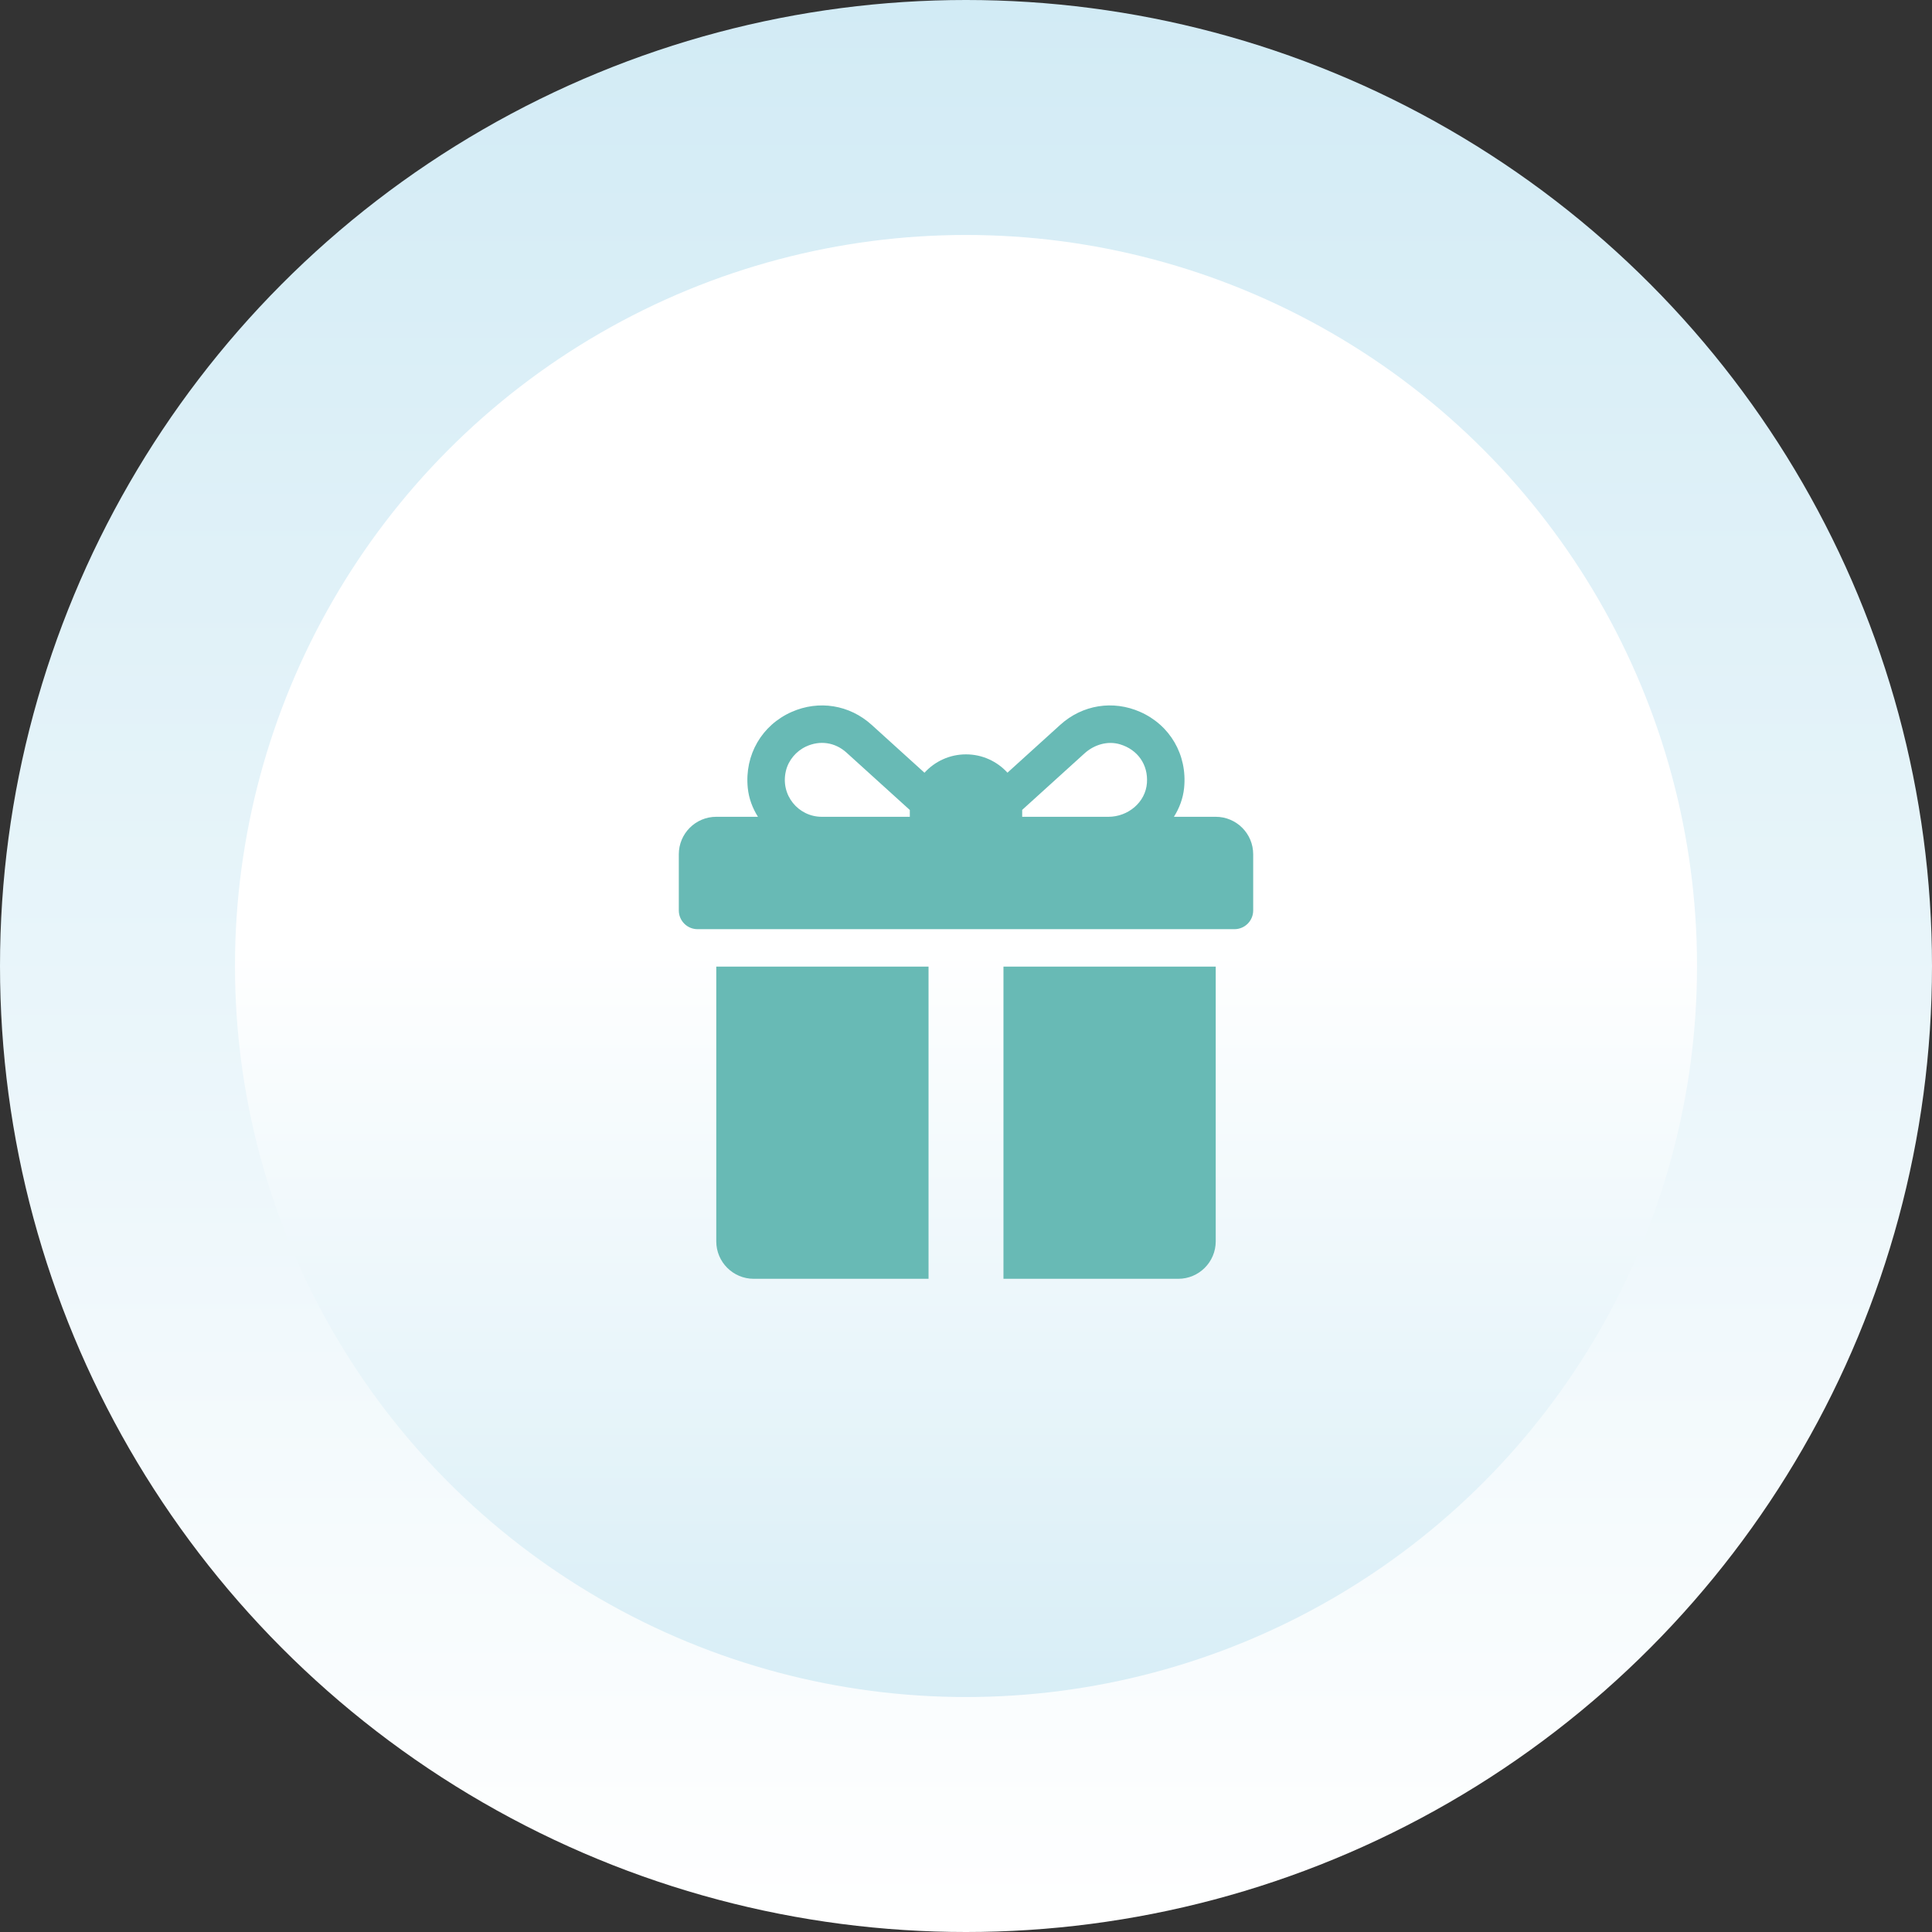<?xml version="1.0" encoding="UTF-8"?> <svg xmlns="http://www.w3.org/2000/svg" width="296" height="296" viewBox="0 0 296 296" fill="none"><rect x="0" y="0" width="296" height="296" fill="#333333" stroke="none"/> <circle cx="148" cy="148" r="148" fill="url(#paint0_linear_53_1369)"></circle> <circle cx="148" cy="148" r="112" fill="url(#paint1_linear_53_1369)"></circle> <g clip-path="url(#clip0_53_1369)"> <path d="M186.261 125.14H179.855C180.7 123.803 181.258 122.302 181.417 120.715C181.925 115.642 179.253 111.094 174.704 109.078C170.523 107.224 165.825 107.982 162.441 111.05L154.353 118.381C152.778 116.658 150.513 115.575 148 115.575C145.482 115.575 143.214 116.662 141.639 118.39L133.54 111.05C130.151 107.981 125.454 107.226 121.275 109.079C116.728 111.095 114.056 115.644 114.565 120.717C114.724 122.304 115.282 123.804 116.126 125.14H109.739C106.569 125.14 104 127.71 104 130.88V139.488C104 141.073 105.285 142.358 106.87 142.358H189.131C190.715 142.358 192 141.073 192 139.488V130.88C192 127.71 189.431 125.14 186.261 125.14ZM139.391 124.184V125.14H125.892C122.325 125.14 119.518 121.815 120.409 118.102C120.801 116.466 121.982 115.072 123.508 114.367C125.605 113.398 127.927 113.709 129.688 115.302L139.394 124.099C139.393 124.128 139.391 124.156 139.391 124.184ZM175.722 119.953C175.509 122.935 172.814 125.141 169.824 125.141H156.609V124.184C156.609 124.15 156.607 124.117 156.606 124.083C158.805 122.09 163.575 117.767 166.162 115.422C167.632 114.09 169.689 113.468 171.591 114.035C174.319 114.849 175.922 117.169 175.722 119.953Z" fill="#68BAB5"></path> <path d="M109.739 148.097V190.184C109.739 193.354 112.309 195.923 115.478 195.923H142.261V148.097H109.739Z" fill="#68BAB5"></path> <path d="M153.739 148.097V195.923H180.522C183.692 195.923 186.261 193.354 186.261 190.184V148.097H153.739Z" fill="#68BAB5"></path> </g> <defs> <linearGradient id="paint0_linear_53_1369" x1="148" y1="0" x2="148" y2="296" gradientUnits="userSpaceOnUse"> <stop stop-color="#D2EBF5"></stop> <stop offset="1" stop-color="white"></stop> </linearGradient> <linearGradient id="paint1_linear_53_1369" x1="256" y1="144" x2="256" y2="368" gradientUnits="userSpaceOnUse"> <stop stop-color="white"></stop> <stop offset="0.589" stop-color="#D2EBF5"></stop> <stop offset="1" stop-color="#D9EEF7"></stop> </linearGradient> <clipPath id="clip0_53_1369"> <rect width="22" height="22" fill="white" transform="translate(104 108) scale(4)"></rect> </clipPath> </defs> </svg> 